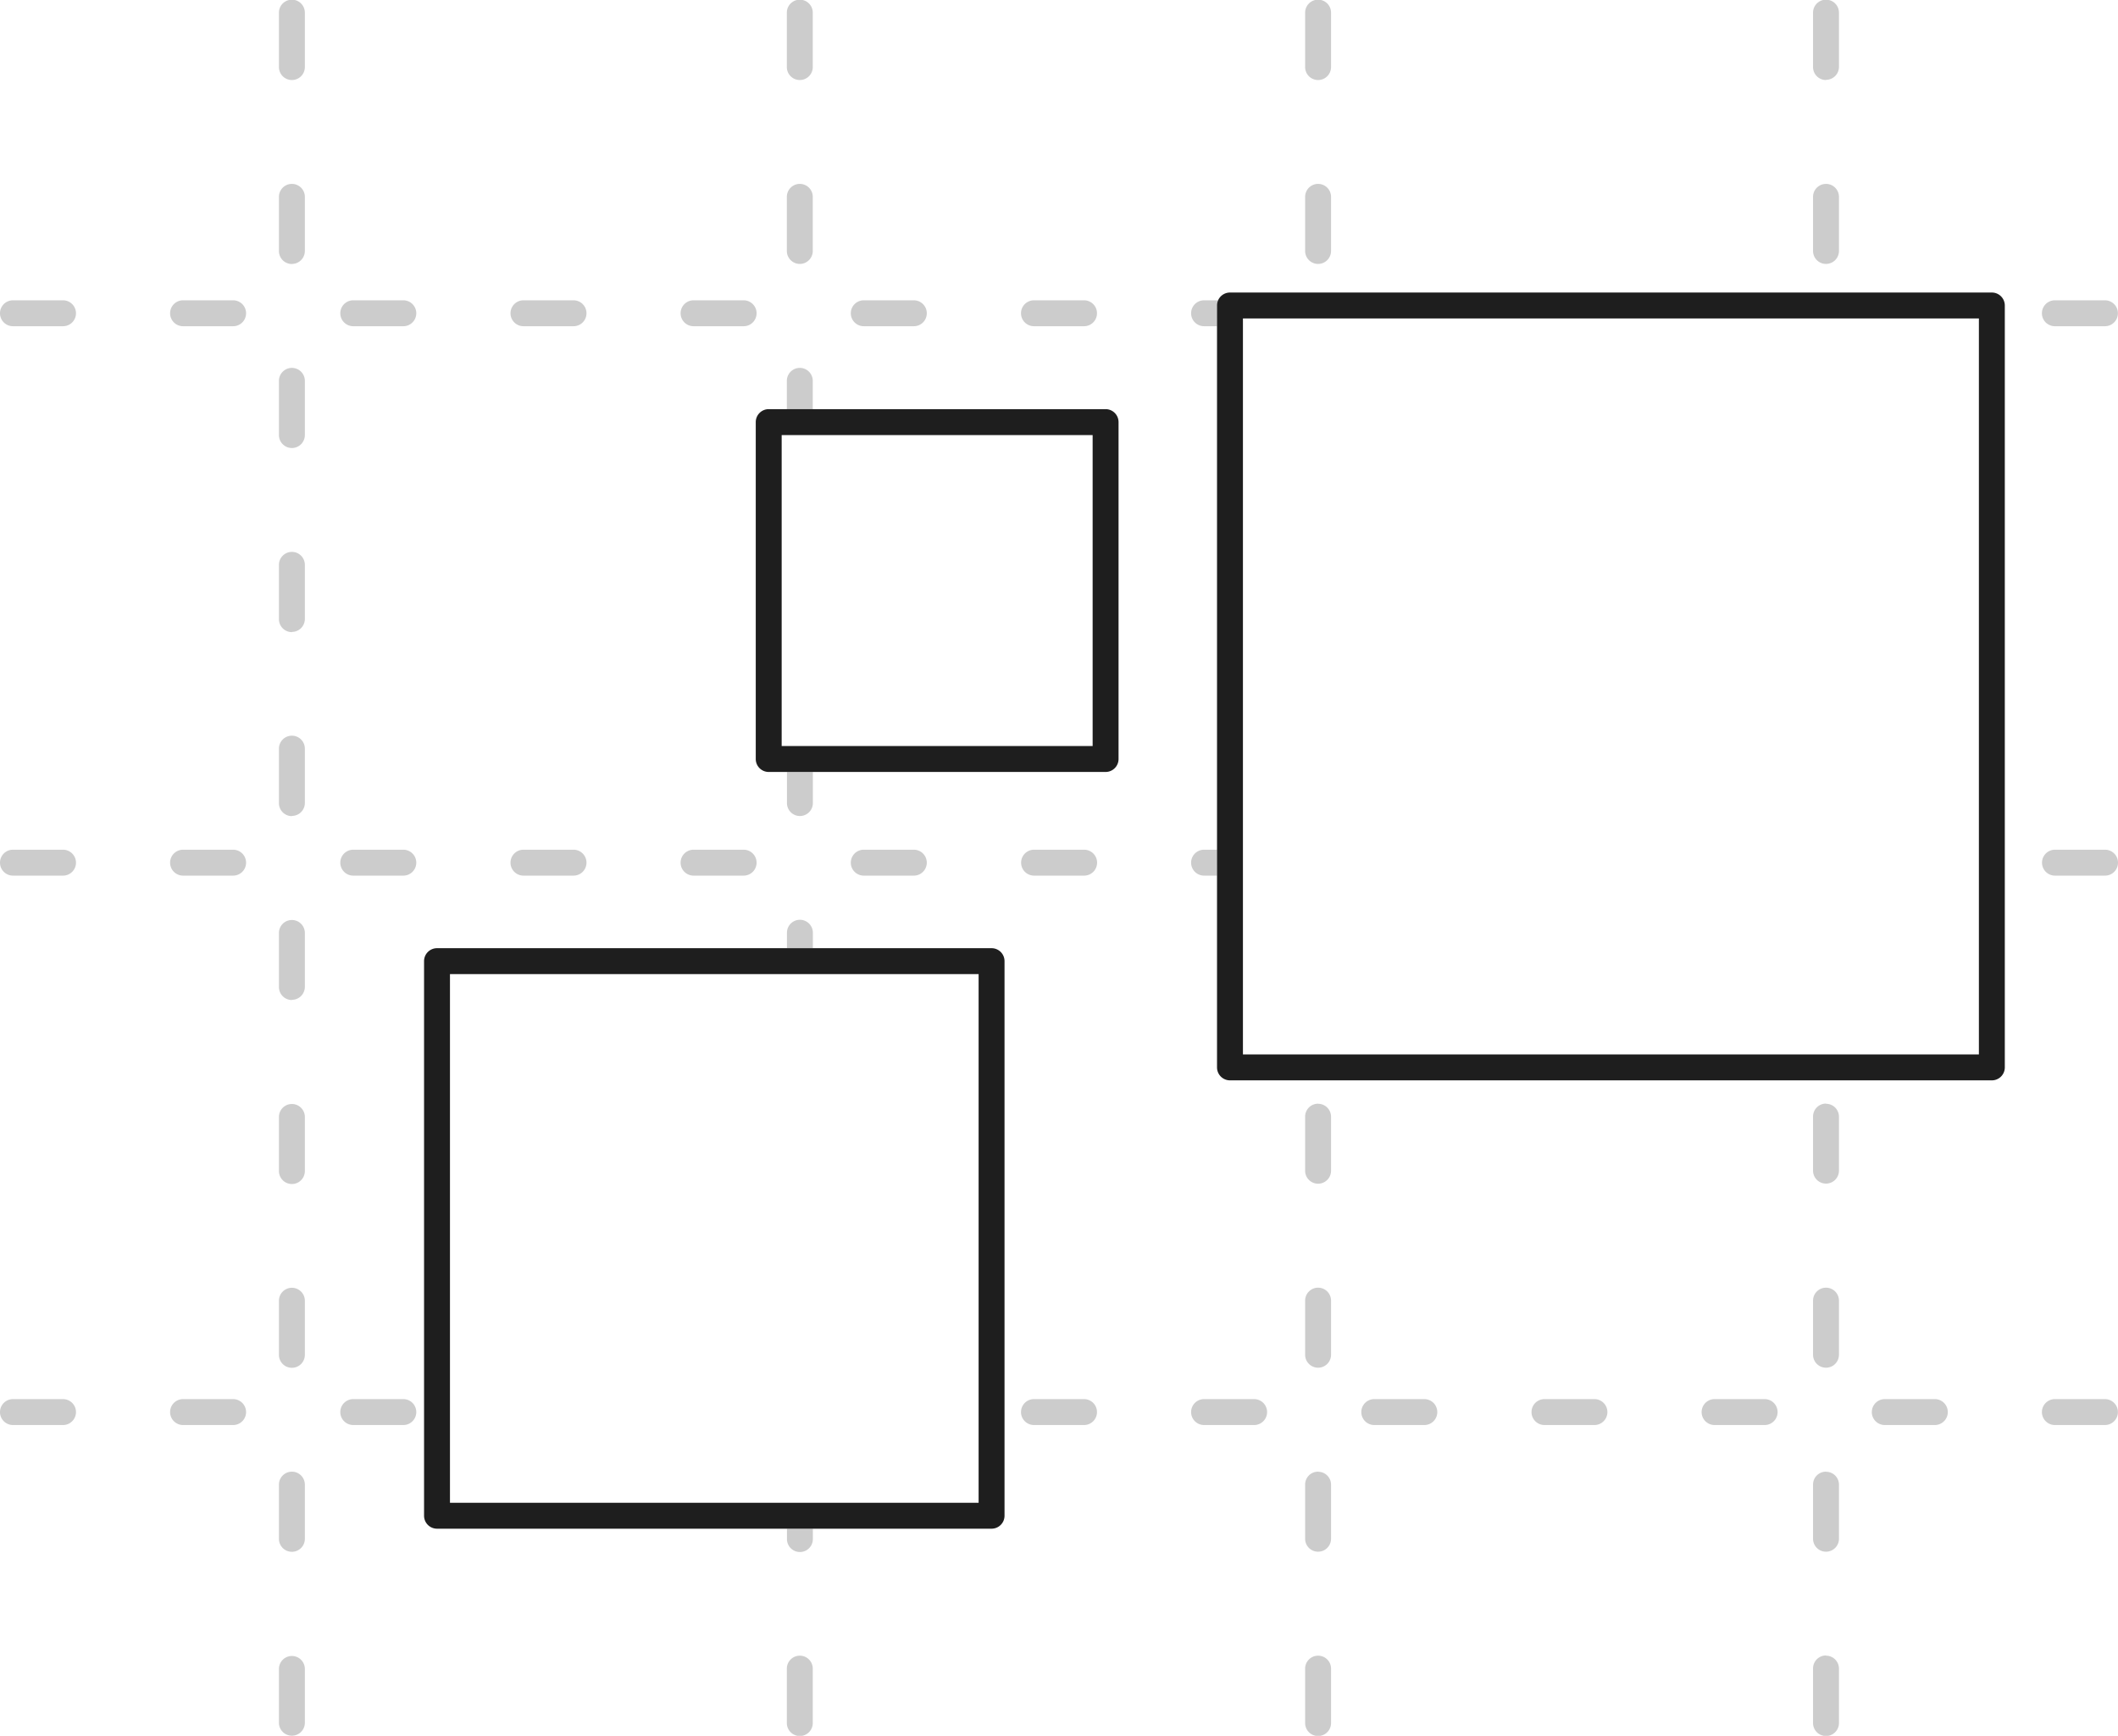 <svg xmlns="http://www.w3.org/2000/svg" xmlns:xlink="http://www.w3.org/1999/xlink" viewBox="0 0 204.33 167.45" width="204.33" height="167.45"><defs><style>.cls-1{fill:none;}.cls-2{clip-path:url(#clip-path);}.cls-3{fill:#ccc;}.cls-4{fill:#1e1e1e;}</style><clipPath id="clip-path" transform="translate(-4.84 -11.78)"><rect class="cls-1" width="214" height="190"/></clipPath></defs><title>icon_design01</title><g class="cls-2"><path class="cls-3" d="M33,179.22A1.25,1.25,0,0,1,31.75,178v-5.22a1.25,1.25,0,0,1,2.5,0V178A1.25,1.25,0,0,1,33,179.22Zm0-17.74a1.25,1.25,0,0,1-1.25-1.25V155a1.25,1.25,0,0,1,2.5,0v5.22A1.25,1.25,0,0,1,33,161.48Zm0-17.75a1.25,1.25,0,0,1-1.25-1.25v-5.22a1.25,1.25,0,0,1,2.5,0v5.22A1.25,1.25,0,0,1,33,143.73ZM33,126a1.25,1.25,0,0,1-1.25-1.25v-5.22a1.25,1.25,0,1,1,2.5,0v5.22A1.25,1.25,0,0,1,33,126Zm0-17.75A1.25,1.25,0,0,1,31.75,107v-5.22a1.25,1.25,0,1,1,2.5,0V107A1.25,1.25,0,0,1,33,108.23Zm0-17.74a1.25,1.25,0,0,1-1.25-1.25V84a1.25,1.25,0,0,1,2.5,0v5.22A1.25,1.25,0,0,1,33,90.49Zm0-17.75a1.25,1.25,0,0,1-1.25-1.25V66.27a1.25,1.25,0,0,1,2.5,0v5.22A1.25,1.25,0,0,1,33,72.74ZM33,55a1.25,1.25,0,0,1-1.25-1.25V48.52a1.25,1.25,0,0,1,2.5,0v5.22A1.25,1.25,0,0,1,33,55Zm0-17.75A1.25,1.25,0,0,1,31.75,36V30.77a1.25,1.25,0,1,1,2.5,0V36A1.25,1.25,0,0,1,33,37.24ZM33,19.5a1.25,1.25,0,0,1-1.25-1.25V13a1.25,1.25,0,0,1,2.5,0v5.22A1.25,1.25,0,0,1,33,19.5ZM82,37.24A1.25,1.25,0,0,0,83.25,36V30.77a1.25,1.25,0,1,0-2.5,0V36A1.25,1.25,0,0,0,82,37.24ZM82,171.5a1.25,1.25,0,0,0-1.25,1.25V178a1.25,1.25,0,1,0,2.5,0v-5.22A1.25,1.25,0,0,0,82,171.5Zm0-152a1.25,1.25,0,0,0,1.25-1.25V13a1.25,1.25,0,0,0-2.5,0v5.22A1.25,1.25,0,0,0,82,19.5Zm1.25,31.75V48.52a1.25,1.25,0,0,0-2.5,0v2.73Zm-39.5,95.5H38.92a1.25,1.25,0,0,0,0,2.5h4.83a1.25,1.25,0,0,0,0-2.5Zm65.67,0h-4.83a1.25,1.25,0,0,0,0,2.5h4.83a1.25,1.25,0,1,0,0-2.5Zm-98.5,0H6.09a1.25,1.25,0,0,0,0,2.5h4.83a1.25,1.25,0,0,0,0-2.5Zm114.91,0H121a1.25,1.25,0,0,0,0,2.5h4.83a1.25,1.25,0,0,0,0-2.5Zm-98.5,0H22.5a1.25,1.25,0,0,0,0,2.5h4.83a1.25,1.25,0,0,0,0-2.5Zm180.58,0h-4.83a1.25,1.25,0,0,0,0,2.5h4.83a1.25,1.25,0,0,0,0-2.5Zm-16.41,0h-4.83a1.25,1.25,0,1,0,0,2.5h4.83a1.25,1.25,0,0,0,0-2.5Zm-16.42,0h-4.83a1.25,1.25,0,0,0,0,2.5h4.83a1.25,1.25,0,1,0,0-2.5Zm-32.83,0h-4.83a1.25,1.25,0,1,0,0,2.5h4.83a1.25,1.25,0,0,0,0-2.5Zm16.41,0h-4.82a1.25,1.25,0,0,0,0,2.5h4.82a1.25,1.25,0,0,0,0-2.5ZM181,37.24A1.25,1.25,0,0,0,182.25,36V30.77a1.25,1.25,0,0,0-2.5,0V36A1.25,1.25,0,0,0,181,37.24Zm0,81a1.25,1.25,0,0,0-1.25,1.25v5.22a1.25,1.25,0,1,0,2.5,0v-5.22A1.25,1.25,0,0,0,181,118.26Zm0-98.76a1.25,1.25,0,0,0,1.25-1.25V13a1.25,1.25,0,0,0-2.5,0v5.22A1.25,1.25,0,0,0,181,19.5Zm0,152a1.25,1.25,0,0,0-1.25,1.25V178a1.25,1.25,0,1,0,2.5,0v-5.22A1.25,1.25,0,0,0,181,171.5ZM181,136a1.25,1.25,0,0,0-1.25,1.25v5.22a1.25,1.25,0,1,0,2.5,0v-5.22A1.25,1.25,0,0,0,181,136Zm0,17.75a1.24,1.24,0,0,0-1.25,1.25v5.22a1.25,1.25,0,1,0,2.5,0V155A1.24,1.24,0,0,0,181,153.76ZM10.92,40.75H6.09a1.25,1.25,0,0,0,0,2.5h4.83a1.25,1.25,0,1,0,0-2.5Zm16.41,0H22.5a1.25,1.25,0,0,0,0,2.5h4.83a1.25,1.25,0,0,0,0-2.5Zm65.67,0H88.17a1.25,1.25,0,0,0,0,2.5H93a1.25,1.25,0,0,0,0-2.5Zm16.42,0h-4.83a1.25,1.25,0,0,0,0,2.5h4.83a1.25,1.25,0,1,0,0-2.5Zm98.49,0h-4.83a1.25,1.25,0,0,0,0,2.5h4.83a1.25,1.25,0,0,0,0-2.5Zm-131.33,0H71.75a1.25,1.25,0,0,0,0,2.5h4.83a1.25,1.25,0,0,0,0-2.5Zm-32.83,0H38.92a1.25,1.25,0,0,0,0,2.5h4.83a1.25,1.25,0,0,0,0-2.5Zm16.42,0H55.34a1.25,1.25,0,0,0,0,2.5h4.83a1.25,1.25,0,0,0,0-2.5ZM132,37.24A1.25,1.25,0,0,0,133.25,36V30.77a1.25,1.25,0,0,0-2.5,0V36A1.25,1.25,0,0,0,132,37.24Zm0,134.26a1.25,1.25,0,0,0-1.25,1.25V178a1.25,1.25,0,1,0,2.5,0v-5.22A1.25,1.25,0,0,0,132,171.5Zm0-152a1.25,1.25,0,0,0,1.25-1.25V13a1.25,1.25,0,0,0-2.5,0v5.22A1.25,1.25,0,0,0,132,19.5ZM132,136a1.25,1.25,0,0,0-1.25,1.25v5.22a1.25,1.25,0,1,0,2.5,0v-5.22A1.25,1.25,0,0,0,132,136Zm0-17.75a1.25,1.25,0,0,0-1.25,1.25v5.22a1.25,1.25,0,1,0,2.5,0v-5.22A1.25,1.25,0,0,0,132,118.26Zm0,35.5a1.24,1.24,0,0,0-1.25,1.25v5.22a1.25,1.25,0,1,0,2.5,0V155A1.24,1.24,0,0,0,132,153.76Zm-71.83-60H55.34a1.25,1.25,0,0,0,0,2.5h4.83a1.25,1.25,0,1,0,0-2.5Zm-32.84,0H22.5a1.25,1.25,0,0,0,0,2.5h4.83a1.25,1.25,0,0,0,0-2.5Zm16.42,0H38.92a1.25,1.25,0,0,0,0,2.5h4.83a1.25,1.25,0,0,0,0-2.5Zm-32.83,0H6.09a1.25,1.25,0,0,0,0,2.5h4.83a1.25,1.25,0,1,0,0-2.5Zm197,0h-4.83a1.25,1.25,0,0,0,0,2.5h4.83a1.25,1.25,0,0,0,0-2.5Zm-98.49,0h-4.83a1.25,1.25,0,0,0,0,2.5h4.83a1.25,1.25,0,1,0,0-2.5Zm-32.84,0H71.75a1.25,1.25,0,0,0,0,2.5h4.83a1.25,1.25,0,0,0,0-2.5Zm16.42,0H88.17a1.25,1.25,0,0,0,0,2.5H93a1.25,1.25,0,0,0,0-2.5Zm29.25-52.5a1.18,1.18,0,0,1,.11-.5H121a1.25,1.25,0,0,0,0,2.5h1.25Zm-39,62v-1.49a1.25,1.25,0,1,0-2.5,0v1.49Zm-2.5,56v1a1.25,1.25,0,0,0,2.5,0v-1Zm41.5-65.5H121a1.25,1.25,0,0,0,0,2.5h1.25Zm-41.5-7.5v3a1.25,1.25,0,1,0,2.5,0v-3Z" transform="translate(-4.84 -11.78)"/><path class="cls-4" d="M111.5,86.25H79A1.25,1.25,0,0,1,77.75,85V52.5A1.25,1.25,0,0,1,79,51.25h32.5a1.25,1.25,0,0,1,1.25,1.25V85A1.25,1.25,0,0,1,111.5,86.25Zm-31.25-2.5h30v-30h-30Z" transform="translate(-4.84 -11.78)"/><path class="cls-4" d="M100.5,159.25H47A1.25,1.25,0,0,1,45.75,158V104.5A1.25,1.25,0,0,1,47,103.25h53.5a1.25,1.25,0,0,1,1.25,1.25V158A1.25,1.25,0,0,1,100.5,159.25Zm-52.25-2.5h51v-51h-51Z" transform="translate(-4.84 -11.78)"/><path class="cls-4" d="M197,116H123.5a1.25,1.25,0,0,1-1.25-1.25V41.25A1.25,1.25,0,0,1,123.5,40H197a1.25,1.25,0,0,1,1.25,1.25v73.5A1.25,1.25,0,0,1,197,116Zm-72.25-2.5h71v-71h-71Z" transform="translate(-4.84 -11.78)"/></g></svg>
